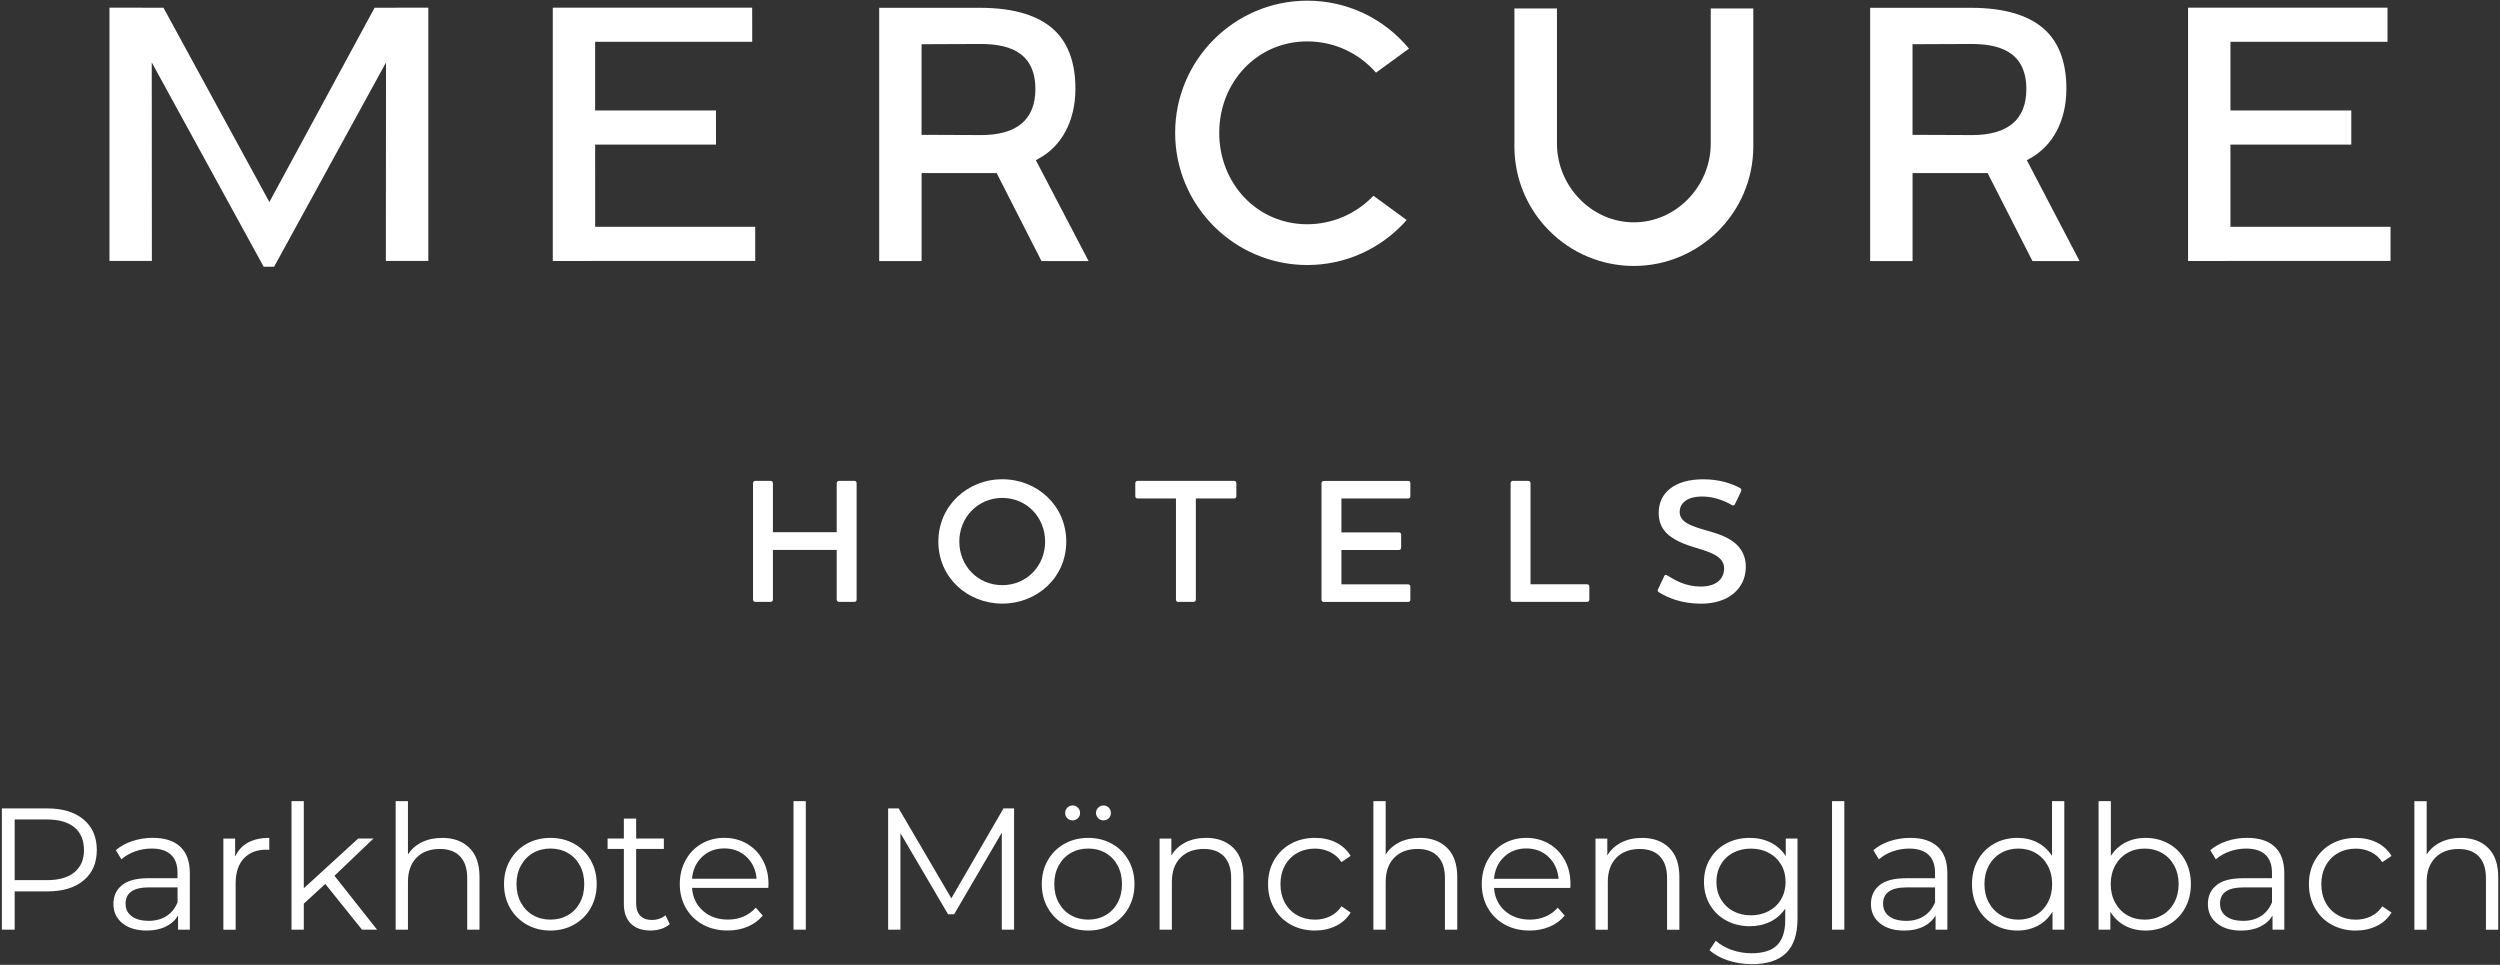 <?xml version="1.0" encoding="UTF-8"?>
<svg xmlns="http://www.w3.org/2000/svg" id="Calque_1" data-name="Calque 1" viewBox="0 0 734.46 283.46">
  <rect x="0" y="0" width="734.46" height="283.46" fill="#333333" stroke="none"/>
  <defs>
    <style>
      .cls-1 {
        fill: #fff;
        stroke-width: 0px;
      }
    </style>
  </defs>
  <g>
    <path class="cls-1" d="m251.03,141.27c.37,0,.63.31.63.68v34.23c0,.37-.26.63-.63.63h-4.54c-.36,0-.68-.26-.68-.63v-14.61h-18.74v14.61c0,.37-.31.63-.62.63h-4.6c-.31,0-.62-.26-.62-.63v-34.23c0-.37.31-.68.62-.68h4.6c.31,0,.62.31.62.68v14.4h18.74v-14.4c0-.37.31-.68.68-.68h4.54Z"></path>
    <path class="cls-1" d="m294.46,177.33c-10.23,0-18.79-7.67-18.79-18.21s8.56-18.32,18.79-18.32,18.79,7.72,18.79,18.32-8.61,18.21-18.79,18.21m0-31.05c-7.15,0-12.63,5.69-12.63,12.84s5.48,12.79,12.63,12.79,12.58-5.64,12.58-12.79-5.43-12.84-12.58-12.84"></path>
    <path class="cls-1" d="m362.59,141.27c.37,0,.63.31.63.68v3.86c0,.36-.26.63-.63.63h-11.27v29.75c0,.37-.31.63-.67.63h-4.54c-.36,0-.63-.26-.63-.63v-29.75h-11.33c-.36,0-.62-.26-.62-.63v-3.86c0-.37.26-.68.62-.68h28.45-.01Z"></path>
    <path class="cls-1" d="m413.72,141.27c.36,0,.62.31.62.68v3.86c0,.36-.26.63-.62.63h-19.63v9.97h16.91c.37,0,.63.26.63.63v3.91c0,.31-.26.63-.63.63h-16.91v10.08h19.63c.36,0,.62.31.62.63v3.91c0,.37-.26.63-.62.63h-24.85c-.31,0-.63-.26-.63-.63v-34.23c0-.37.31-.68.63-.68h24.85v-.02Z"></path>
    <path class="cls-1" d="m449.01,141.27c.31,0,.63.31.63.68v29.69h16.65c.36,0,.63.31.63.63v3.91c0,.37-.27.63-.63.63h-21.87c-.31,0-.63-.26-.63-.63v-34.23c0-.37.31-.68.63-.68h4.59Z"></path>
    <path class="cls-1" d="m487.37,173.99c-.37-.21-.47-.52-.26-.89l1.82-3.86c.16-.31.42-.47.84-.21,2.29,1.41,5.42,3.29,9.86,3.29,2.19,0,3.86-.52,4.96-1.35,1.36-.99,1.93-2.45,1.93-4.02,0-2.4-1.93-3.76-4.49-4.75-2.98-1.2-6.47-1.77-9.82-3.65-2.87-1.61-4.91-3.86-4.91-7.88,0-2.93,1.15-5.42,3.4-7.15,2.19-1.72,5.42-2.71,9.7-2.71,4.85,0,8.51,1.3,10.86,2.61.36.21.41.52.26.89l-1.82,3.81c-.21.37-.53.47-.89.26-2.51-1.46-5.58-2.51-8.71-2.51-2.35,0-4.07.52-5.12,1.41-.99.78-1.51,1.82-1.51,3.13,0,2.3,1.93,3.5,4.86,4.49,3.34,1.2,7.1,1.77,10.17,3.76,2.4,1.52,4.39,3.97,4.39,7.83,0,3.5-1.46,6.21-3.86,8.09-2.3,1.83-5.58,2.77-9.34,2.77-5.63,0-9.7-1.72-12.31-3.34"></path>
    <polygon class="cls-1" points="48.02 2.27 32.16 2.25 32.16 76.65 44.62 76.65 44.58 18.34 77.46 78.36 80.53 78.36 113.41 18.34 113.36 76.65 125.83 76.65 125.83 2.25 110.05 2.27 79.14 59.35 48.02 2.27"></polygon>
    <polygon class="cls-1" points="174.85 66.64 174.84 42.48 210.35 42.48 210.34 32.46 174.84 32.45 174.84 12.29 220.99 12.28 220.98 2.26 162.4 2.25 162.4 76.67 221.87 76.66 221.87 66.64 174.85 66.64"></polygon>
    <polygon class="cls-1" points="655.27 66.64 655.27 42.48 690.77 42.48 690.77 32.46 655.27 32.45 655.27 12.29 701.41 12.28 701.41 2.26 642.82 2.25 642.82 76.67 702.3 76.66 702.3 66.64 655.27 66.64"></polygon>
    <path class="cls-1" d="m404.24,21.35l9.7-7.07c-7.42-8.96-18.24-14.08-29.87-14.08-21.41,0-38.83,17.42-38.83,38.83s17.42,38.83,38.83,38.83c11.23,0,21.79-4.8,29.19-13.22l-9.77-7.13c-5.07,5.33-12.1,8.37-19.45,8.37-14.81,0-25.85-12.05-25.85-26.86s11.04-26.86,25.85-26.86c7.79,0,15.08,3.33,20.2,9.17v.02Z"></path>
    <path class="cls-1" d="m502.59,2.49v39.83c-.07,12.4-10.17,23-22.59,23s-22.52-10.6-22.59-23V2.49h-12.5v40.73h0c.1,19.27,15.8,34.91,35.09,34.91s35-15.66,35.09-34.94h0V2.49h-12.5Z"></path>
    <path class="cls-1" d="m305.34,46.49c6.7-3.71,10.56-11.1,10.6-20.28.03-7.36-1.92-13.08-5.81-16.98-4.59-4.61-12.1-6.94-22.31-6.94h-29.53v74.4h12.46v-25.84h22.05l13.17,25.84h13.84l-15.49-29.63,1.03-.57h-.01Zm-17.24-6.81c-2.55,0-5.23-.02-7.87-.03-2.58-.02-5.13-.03-7.5-.03h-1.99V12.98h1.98c2.35,0,4.75-.02,7.2-.03,2.58-.02,5.22-.03,7.92-.03,7.01,0,16.34,1.38,16.34,13.26,0,8.96-5.41,13.51-16.08,13.51h0Z"></path>
    <path class="cls-1" d="m596.47,46.49c6.7-3.71,10.56-11.1,10.6-20.28.03-7.36-1.92-13.08-5.81-16.98-4.59-4.61-12.1-6.94-22.31-6.94h-29.53v74.4h12.46v-25.84h22.05l13.17,25.84h13.84l-15.49-29.63,1.03-.57h-.01Zm-17.24-6.81c-2.55,0-5.23-.02-7.87-.03-2.58-.02-5.13-.03-7.5-.03h-1.99V12.98h1.98c2.35,0,4.75-.02,7.2-.03,2.58-.02,5.22-.03,7.92-.03,7.01,0,16.34,1.38,16.34,13.26,0,8.96-5.41,13.51-16.08,13.51h0Z"></path>
  </g>
  <path class="cls-1" d="m13.88,237.5c4.55,0,8.11,1.09,10.69,3.26s3.87,5.16,3.87,8.96-1.29,6.78-3.87,8.93c-2.58,2.16-6.14,3.23-10.69,3.23H4.31v11.25H.55v-35.63h13.33Zm-.1,21.07c3.53,0,6.23-.77,8.09-2.32,1.87-1.54,2.8-3.72,2.8-6.54s-.93-5.1-2.8-6.64c-1.87-1.54-4.56-2.32-8.09-2.32H4.31v17.81h9.47,0Zm31.15-12.42c3.49,0,6.18.87,8.04,2.62,1.87,1.75,2.8,4.33,2.8,7.76v16.59h-3.46v-4.17c-.81,1.39-2.01,2.48-3.59,3.26s-3.45,1.17-5.62,1.17c-2.99,0-5.36-.71-7.13-2.14-1.76-1.42-2.65-3.31-2.65-5.65s.82-4.11,2.47-5.5,4.27-2.09,7.86-2.09h8.5v-1.63c0-2.31-.65-4.06-1.93-5.27-1.29-1.2-3.17-1.81-5.65-1.81-1.7,0-3.33.28-4.89.84-1.56.56-2.9,1.33-4.02,2.32l-1.63-2.7c1.36-1.15,2.99-2.04,4.89-2.67,1.9-.63,3.9-.94,6.01-.94h0Zm-1.27,24.38c2.04,0,3.78-.47,5.24-1.4,1.46-.93,2.54-2.28,3.26-4.05v-4.38h-8.4c-4.58,0-6.87,1.6-6.87,4.78,0,1.56.59,2.79,1.78,3.69s2.85,1.35,4.99,1.35h0Zm25.43-18.93c.85-1.8,2.11-3.16,3.79-4.07s3.76-1.37,6.23-1.37v3.51l-.87-.05c-2.82,0-5.02.87-6.62,2.6-1.6,1.73-2.39,4.16-2.39,7.28v13.64h-3.61v-26.77h3.46v5.24h.01Zm26.47,8.09l-6.31,5.8v7.63h-3.61v-37.76h3.61v25.6l15.98-14.61h4.48l-11.45,10.94,12.52,15.83h-4.43l-10.79-13.44h0Zm34.31-13.54c3.36,0,6.03.98,8.02,2.93s2.98,4.79,2.98,8.53v15.52h-3.61v-15.17c0-2.78-.7-4.9-2.09-6.36s-3.38-2.19-5.95-2.19c-2.88,0-5.17.86-6.85,2.57s-2.52,4.08-2.52,7.1v14.05h-3.61v-37.76h3.61v15.68c.98-1.56,2.34-2.76,4.07-3.61s3.72-1.27,5.95-1.27h0v-.02Zm31.84,27.23c-2.58,0-4.9-.59-6.97-1.76s-3.7-2.79-4.89-4.86c-1.19-2.07-1.78-4.41-1.78-7.02s.59-4.95,1.78-7.02,2.82-3.68,4.89-4.83c2.07-1.15,4.39-1.73,6.97-1.73s4.9.58,6.97,1.73,3.69,2.77,4.86,4.83c1.17,2.07,1.76,4.41,1.76,7.02s-.59,4.95-1.76,7.02c-1.17,2.07-2.79,3.69-4.86,4.86-2.07,1.17-4.39,1.76-6.97,1.76h0Zm0-3.21c1.9,0,3.6-.43,5.12-1.3,1.51-.87,2.69-2.09,3.54-3.69.85-1.59,1.27-3.41,1.27-5.45s-.42-3.85-1.27-5.45c-.85-1.59-2.03-2.82-3.54-3.69s-3.22-1.3-5.12-1.3-3.61.43-5.11,1.3c-1.51.87-2.7,2.1-3.56,3.69-.87,1.6-1.3,3.41-1.3,5.45s.43,3.85,1.3,5.45c.87,1.6,2.05,2.82,3.56,3.69s3.21,1.3,5.11,1.3h0Zm35.06,1.32c-.68.61-1.52,1.08-2.52,1.4s-2.04.48-3.13.48c-2.51,0-4.45-.68-5.8-2.04-1.36-1.36-2.04-3.27-2.04-5.75v-16.18h-4.78v-3.05h4.78v-5.85h3.61v5.85h8.14v3.05h-8.14v15.98c0,1.6.4,2.81,1.2,3.64.8.83,1.94,1.25,3.44,1.25.75,0,1.47-.12,2.16-.36s1.3-.58,1.81-1.02l1.27,2.6h0Zm28.93-10.64h-22.39c.2,2.78,1.27,5.03,3.21,6.74,1.93,1.71,4.38,2.57,7.33,2.57,1.66,0,3.19-.3,4.58-.89,1.39-.59,2.6-1.47,3.61-2.62l2.04,2.34c-1.19,1.43-2.67,2.51-4.45,3.26s-3.74,1.12-5.88,1.12c-2.75,0-5.18-.59-7.3-1.76-2.12-1.17-3.78-2.79-4.96-4.86-1.19-2.07-1.78-4.41-1.78-7.02s.57-4.95,1.71-7.02,2.7-3.68,4.68-4.83c1.98-1.15,4.22-1.73,6.69-1.73s4.7.58,6.67,1.73,3.51,2.76,4.63,4.81c1.12,2.05,1.68,4.4,1.68,7.05l-.05,1.12h-.02Zm-12.93-11.6c-2.58,0-4.74.82-6.49,2.47s-2.74,3.79-2.98,6.44h18.98c-.24-2.65-1.23-4.79-2.98-6.44-1.75-1.65-3.93-2.47-6.54-2.47h0Zm20.35-13.89h3.61v37.76h-3.61v-37.76Zm64.8,2.14v35.63h-3.61v-28.5l-14,23.97h-1.78l-14-23.82v28.35h-3.61v-35.63h3.1l15.47,26.41,15.32-26.41h3.11Zm21.78,35.88c-2.58,0-4.9-.59-6.97-1.76s-3.7-2.79-4.89-4.86c-1.19-2.07-1.78-4.41-1.78-7.02s.59-4.95,1.78-7.02,2.82-3.68,4.89-4.83c2.07-1.15,4.39-1.73,6.97-1.73s4.9.58,6.97,1.73,3.69,2.77,4.86,4.83c1.17,2.07,1.76,4.41,1.76,7.02s-.59,4.95-1.76,7.02c-1.17,2.07-2.79,3.69-4.86,4.86-2.07,1.17-4.39,1.76-6.97,1.76h0Zm0-3.21c1.9,0,3.6-.43,5.11-1.3,1.51-.87,2.69-2.09,3.54-3.69.85-1.59,1.27-3.41,1.27-5.45s-.42-3.85-1.27-5.45c-.85-1.59-2.03-2.82-3.54-3.69s-3.22-1.3-5.11-1.3-3.61.43-5.11,1.3c-1.51.87-2.7,2.1-3.56,3.69-.87,1.6-1.3,3.41-1.3,5.45s.43,3.85,1.3,5.45,2.05,2.82,3.56,3.69,3.21,1.3,5.11,1.3h0Zm-4.58-29.16c-.61,0-1.13-.2-1.55-.61-.42-.41-.64-.93-.64-1.58,0-.61.21-1.13.64-1.55.42-.42.94-.64,1.55-.64s1.09.21,1.53.64c.44.42.66.94.66,1.55s-.21,1.13-.64,1.55c-.42.42-.94.64-1.55.64h0Zm9.06,0c-.61,0-1.13-.21-1.55-.64-.42-.42-.64-.94-.64-1.55s.22-1.13.66-1.55.95-.64,1.53-.64c.61,0,1.13.21,1.55.64.42.42.64.94.64,1.55,0,.64-.21,1.17-.64,1.58-.42.41-.94.61-1.55.61h0Zm30.12,5.14c3.36,0,6.03.98,8.02,2.93,1.98,1.95,2.98,4.79,2.98,8.53v15.52h-3.61v-15.17c0-2.78-.7-4.9-2.09-6.36-1.39-1.46-3.38-2.19-5.95-2.19-2.88,0-5.17.86-6.85,2.57s-2.52,4.08-2.52,7.1v14.05h-3.61v-26.77h3.46v4.94c.98-1.63,2.35-2.89,4.1-3.79s3.77-1.35,6.08-1.35h-.01Zm32.02,27.23c-2.65,0-5.01-.58-7.1-1.73-2.09-1.15-3.72-2.77-4.91-4.86s-1.78-4.44-1.78-7.05.59-4.95,1.78-7.02,2.82-3.68,4.91-4.83c2.09-1.15,4.45-1.73,7.1-1.73,2.31,0,4.37.45,6.18,1.35,1.81.9,3.25,2.21,4.3,3.94l-2.7,1.83c-.88-1.32-2-2.32-3.36-2.98-1.36-.66-2.83-.99-4.43-.99-1.93,0-3.67.43-5.22,1.3-1.54.87-2.75,2.1-3.61,3.69-.87,1.6-1.3,3.41-1.3,5.45s.43,3.89,1.3,5.47,2.07,2.8,3.61,3.66c1.54.87,3.28,1.3,5.22,1.3,1.59,0,3.07-.32,4.43-.97,1.36-.64,2.48-1.63,3.36-2.95l2.7,1.83c-1.05,1.73-2.49,3.05-4.33,3.94-1.83.9-3.89,1.35-6.16,1.35h.01Zm30.79-27.23c3.36,0,6.03.98,8.02,2.93,1.98,1.95,2.98,4.79,2.98,8.53v15.52h-3.61v-15.17c0-2.78-.7-4.9-2.09-6.36-1.39-1.46-3.38-2.19-5.95-2.19-2.88,0-5.17.86-6.85,2.57s-2.52,4.08-2.52,7.1v14.05h-3.61v-37.76h3.61v15.68c.98-1.56,2.34-2.76,4.07-3.61s3.72-1.27,5.95-1.27h0v-.02Zm44.2,14.71h-22.39c.2,2.78,1.27,5.03,3.21,6.74,1.93,1.71,4.38,2.57,7.33,2.57,1.66,0,3.19-.3,4.58-.89,1.39-.59,2.6-1.47,3.61-2.62l2.04,2.34c-1.19,1.43-2.67,2.51-4.45,3.26s-3.74,1.12-5.88,1.12c-2.75,0-5.18-.59-7.3-1.76s-3.77-2.79-4.96-4.86c-1.19-2.07-1.78-4.41-1.78-7.02s.57-4.95,1.71-7.02c1.14-2.07,2.7-3.68,4.68-4.83,1.98-1.15,4.22-1.73,6.69-1.73s4.7.58,6.67,1.73,3.51,2.76,4.63,4.81,1.68,4.4,1.68,7.05l-.05,1.12h-.02Zm-12.93-11.6c-2.58,0-4.74.82-6.49,2.47s-2.74,3.79-2.98,6.44h18.98c-.24-2.65-1.23-4.79-2.98-6.44-1.75-1.65-3.93-2.47-6.54-2.47h.01Zm33.99-3.1c3.36,0,6.03.98,8.02,2.93,1.98,1.95,2.98,4.79,2.98,8.53v15.52h-3.61v-15.17c0-2.78-.7-4.9-2.09-6.36-1.39-1.46-3.38-2.19-5.95-2.19-2.88,0-5.17.86-6.85,2.57s-2.52,4.08-2.52,7.1v14.05h-3.61v-26.77h3.46v4.94c.98-1.63,2.35-2.89,4.1-3.79s3.77-1.35,6.08-1.35h-.01Zm45.71.2v23.51c0,4.55-1.11,7.91-3.33,10.1-2.22,2.19-5.57,3.28-10.05,3.28-2.48,0-4.83-.37-7.05-1.09-2.22-.73-4.03-1.74-5.42-3.03l1.83-2.75c1.29,1.15,2.86,2.05,4.71,2.7,1.85.64,3.79.97,5.83.97,3.39,0,5.89-.79,7.48-2.37,1.59-1.58,2.39-4.03,2.39-7.35v-3.41c-1.12,1.7-2.59,2.99-4.4,3.87-1.82.88-3.83,1.32-6.03,1.32-2.51,0-4.79-.55-6.85-1.65-2.05-1.1-3.66-2.65-4.83-4.63-1.17-1.99-1.76-4.23-1.76-6.74s.59-4.75,1.76-6.72,2.77-3.49,4.81-4.58,4.33-1.63,6.87-1.63c2.27,0,4.33.46,6.16,1.37,1.83.92,3.31,2.24,4.43,3.97v-5.14h3.46,0Zm-13.69,22.55c1.93,0,3.68-.42,5.24-1.25s2.77-1.99,3.64-3.49c.87-1.49,1.3-3.19,1.3-5.09s-.43-3.59-1.3-5.06c-.87-1.48-2.07-2.63-3.61-3.46s-3.3-1.25-5.27-1.25-3.67.41-5.22,1.22c-1.54.81-2.75,1.97-3.61,3.46-.87,1.49-1.3,3.19-1.3,5.09s.43,3.6,1.3,5.09,2.07,2.66,3.61,3.49c1.54.83,3.28,1.25,5.22,1.25h0Zm23.83-33.54h3.61v37.76h-3.61v-37.76h0Zm23.04,10.79c3.49,0,6.18.87,8.04,2.62,1.87,1.75,2.8,4.33,2.8,7.76v16.59h-3.46v-4.17c-.81,1.39-2.01,2.48-3.59,3.26s-3.45,1.17-5.62,1.17c-2.99,0-5.36-.71-7.13-2.14-1.76-1.42-2.65-3.31-2.65-5.65s.82-4.11,2.47-5.5c1.65-1.39,4.27-2.09,7.86-2.09h8.5v-1.63c0-2.31-.65-4.06-1.93-5.27-1.29-1.2-3.17-1.81-5.65-1.81-1.7,0-3.33.28-4.89.84s-2.9,1.33-4.02,2.32l-1.63-2.7c1.36-1.15,2.99-2.04,4.89-2.67s3.9-.94,6.01-.94h0Zm-1.27,24.38c2.04,0,3.78-.47,5.24-1.4,1.46-.93,2.54-2.28,3.26-4.05v-4.38h-8.4c-4.58,0-6.87,1.6-6.87,4.78,0,1.56.59,2.79,1.78,3.69s2.85,1.35,4.99,1.35h0Zm46.47-35.17v37.76h-3.46v-5.29c-1.09,1.8-2.52,3.17-4.3,4.12-1.78.95-3.79,1.42-6.03,1.42-2.51,0-4.78-.58-6.82-1.73-2.04-1.15-3.63-2.76-4.78-4.83-1.15-2.07-1.73-4.43-1.73-7.07s.58-5,1.73-7.07c1.15-2.07,2.75-3.67,4.78-4.81,2.04-1.14,4.31-1.71,6.82-1.71,2.17,0,4.13.45,5.88,1.35,1.75.9,3.18,2.21,4.3,3.94v-16.08h3.61Zm-13.49,34.81c1.87,0,3.55-.43,5.06-1.3s2.7-2.09,3.56-3.69c.87-1.59,1.3-3.41,1.3-5.45s-.43-3.85-1.3-5.45c-.87-1.59-2.05-2.82-3.56-3.69s-3.2-1.3-5.06-1.3-3.61.43-5.11,1.3c-1.51.87-2.7,2.1-3.56,3.69-.87,1.6-1.3,3.41-1.3,5.45s.43,3.85,1.3,5.45,2.05,2.82,3.56,3.69,3.21,1.3,5.11,1.3h0Zm37.35-24.02c2.51,0,4.78.57,6.82,1.71s3.63,2.74,4.78,4.81c1.15,2.07,1.73,4.43,1.73,7.07s-.58,5.01-1.73,7.07c-1.15,2.07-2.75,3.68-4.78,4.83-2.04,1.15-4.31,1.73-6.82,1.73-2.24,0-4.25-.47-6.03-1.42s-3.22-2.32-4.3-4.12v5.29h-3.46v-37.76h3.61v16.08c1.12-1.73,2.55-3.04,4.3-3.94,1.75-.9,3.71-1.35,5.88-1.35h0Zm-.25,24.02c1.87,0,3.56-.43,5.09-1.3s2.72-2.09,3.59-3.69c.87-1.59,1.3-3.41,1.3-5.45s-.43-3.85-1.3-5.45c-.87-1.59-2.06-2.82-3.59-3.69s-3.22-1.3-5.09-1.3-3.61.43-5.11,1.3c-1.51.87-2.7,2.1-3.56,3.69-.87,1.6-1.3,3.41-1.3,5.45s.43,3.85,1.3,5.45,2.05,2.82,3.56,3.69,3.21,1.3,5.11,1.3h0Zm30.18-24.02c3.49,0,6.17.87,8.04,2.62s2.8,4.33,2.8,7.76v16.59h-3.46v-4.17c-.81,1.39-2.01,2.48-3.59,3.26s-3.45,1.17-5.62,1.17c-2.99,0-5.36-.71-7.13-2.14-1.76-1.42-2.65-3.31-2.65-5.65s.82-4.11,2.47-5.5c1.65-1.39,4.27-2.09,7.86-2.09h8.5v-1.63c0-2.31-.64-4.06-1.93-5.27-1.29-1.2-3.17-1.81-5.65-1.81-1.7,0-3.33.28-4.89.84s-2.9,1.33-4.02,2.32l-1.63-2.7c1.36-1.15,2.99-2.04,4.89-2.67s3.9-.94,6.01-.94h0Zm-1.27,24.38c2.04,0,3.78-.47,5.24-1.4,1.46-.93,2.54-2.28,3.26-4.05v-4.38h-8.4c-4.58,0-6.87,1.6-6.87,4.78,0,1.56.59,2.79,1.78,3.69s2.85,1.35,4.99,1.35h0Zm33.13,2.85c-2.65,0-5.01-.58-7.1-1.73-2.09-1.15-3.72-2.77-4.91-4.86s-1.78-4.44-1.78-7.05.59-4.95,1.78-7.02,2.82-3.68,4.91-4.83c2.09-1.15,4.45-1.73,7.1-1.73,2.31,0,4.37.45,6.18,1.35,1.81.9,3.25,2.21,4.3,3.94l-2.7,1.83c-.88-1.32-2-2.32-3.36-2.98-1.36-.66-2.83-.99-4.43-.99-1.93,0-3.67.43-5.22,1.3-1.54.87-2.75,2.1-3.61,3.69-.87,1.6-1.3,3.41-1.3,5.45s.43,3.89,1.3,5.47,2.07,2.8,3.61,3.66c1.54.87,3.28,1.3,5.22,1.3,1.59,0,3.07-.32,4.43-.97,1.36-.64,2.48-1.63,3.36-2.95l2.7,1.83c-1.05,1.73-2.49,3.05-4.33,3.94-1.83.9-3.89,1.35-6.16,1.35h.01Zm30.83-27.23c3.36,0,6.03.98,8.02,2.93,1.98,1.95,2.98,4.79,2.98,8.53v15.52h-3.61v-15.17c0-2.78-.7-4.9-2.09-6.36s-3.38-2.19-5.95-2.19c-2.88,0-5.17.86-6.85,2.57s-2.52,4.08-2.52,7.1v14.05h-3.61v-37.76h3.61v15.68c.98-1.56,2.34-2.76,4.07-3.61s3.72-1.27,5.95-1.27h0v-.02Z"></path>
</svg>
